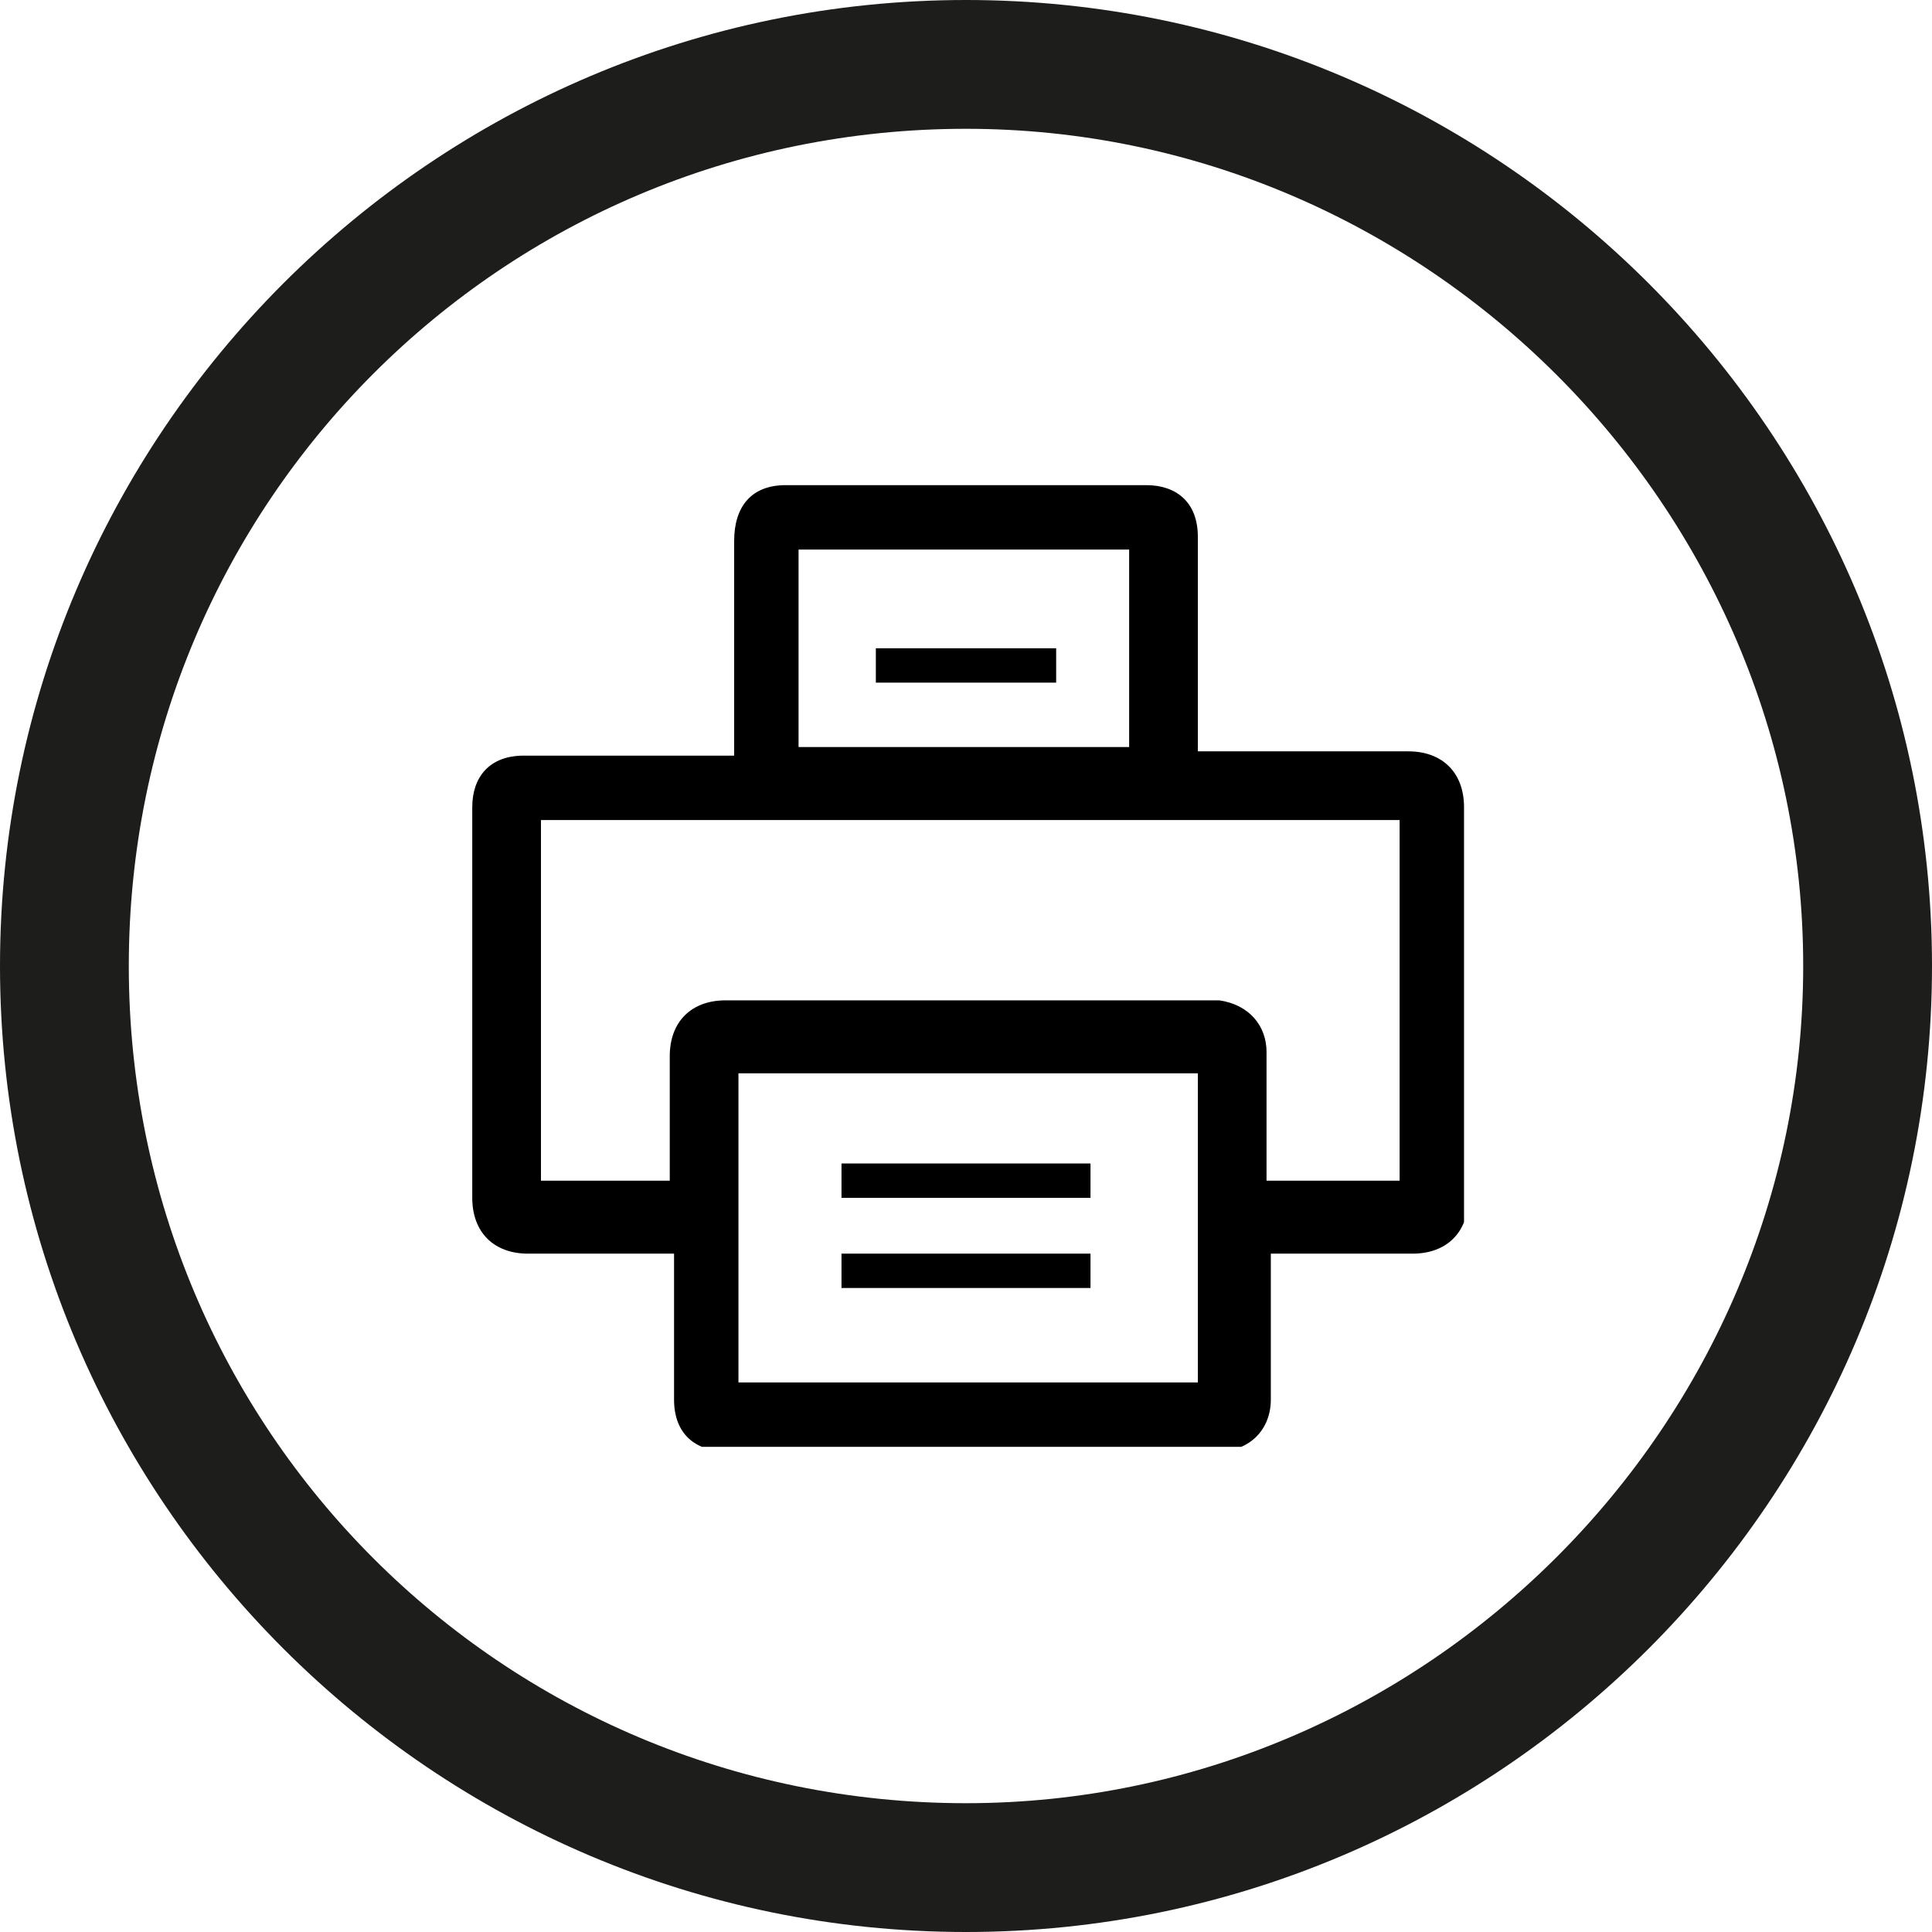 <?xml version="1.0" encoding="utf-8"?>
<!-- Generator: Adobe Illustrator 26.3.1, SVG Export Plug-In . SVG Version: 6.00 Build 0)  -->
<svg version="1.1" id="Calque_1" xmlns="http://www.w3.org/2000/svg" xmlns:xlink="http://www.w3.org/1999/xlink" x="0px" y="0px"
	 viewBox="0 0 45 45" style="enable-background:new 0 0 45 45;" xml:space="preserve">
<style type="text/css">
	.st0{fill:#1D1D1B;}
	.st1{clip-path:url(#SVGID_00000049216792108331293950000008411344275509110945_);}
	.st2{clip-path:url(#SVGID_00000025401959275652386340000004312386937159466171_);}
</style>
<g>
	<path class="st0" d="M22.5,3C33.2,3,42,11.8,42,22.5S33.2,42,22.5,42C11.7,42,3,33.3,3,22.5S11.7,3,22.5,3 M22.5,0
		C10.1,0,0,10.1,0,22.5S10.1,45,22.5,45C34.9,45,45,34.9,45,22.5S34.9,0,22.5,0L22.5,0z"/>
</g>
<g id="Objet_dynamique_vectoriel_00000169516775321983892590000007749195478728600736_">
	<g>
		<defs>
			<rect id="SVGID_1_" x="10.9" y="11.2" width="23.2" height="22.5"/>
		</defs>
		<clipPath id="SVGID_00000120519816283158069550000013820525816333004934_">
			<use xlink:href="#SVGID_1_"  style="overflow:visible;"/>
		</clipPath>
		<g style="clip-path:url(#SVGID_00000120519816283158069550000013820525816333004934_);">
			<defs>
				<rect id="SVGID_00000065789274402993131880000012459272315522901686_" x="10.9" y="11.2" width="23.2" height="22.5"/>
			</defs>
			<clipPath id="SVGID_00000052066567831740333370000000786391236493037469_">
				<use xlink:href="#SVGID_00000065789274402993131880000012459272315522901686_"  style="overflow:visible;"/>
			</clipPath>
			<path style="clip-path:url(#SVGID_00000052066567831740333370000000786391236493037469_);" d="M34.1,18.8c0-0.8-0.5-1.3-1.3-1.3
				c-1,0-3.5,0-4.6,0h-0.3v-0.3c0-1.8,0-2.9,0-4.7c0-0.8-0.5-1.2-1.2-1.2c-3.8,0-4.6,0-8.4,0c-0.8,0-1.2,0.5-1.2,1.3
				c0,1.8,0,2.9,0,4.7v0.3h-0.3c-1,0-3.5,0-4.6,0c-0.8,0-1.2,0.5-1.2,1.2c0,3,0,6.1,0,9.1c0,0.8,0.5,1.3,1.3,1.3c1,0,2,0,3.1,0h0.3
				v0.3c0,1,0,2.1,0,3.1c0,0.8,0.5,1.2,1.2,1.2c3.8,0,7.7,0,11.5,0c0.7,0,1.2-0.5,1.2-1.2c0-1,0-2.1,0-3.1v-0.3h0.3c1,0,2,0,3,0
				c0.8,0,1.3-0.5,1.3-1.3C34.1,24.8,34.1,21.8,34.1,18.8 M18.6,12.8h7.7v4.6h-7.7V12.8z M27.8,32.2H17.2v-7.2h10.7V32.2z
				 M32.5,27.5h-3v-1c0-0.7,0-1.3,0-2c0-0.6-0.4-1.1-1.1-1.2c-0.1,0-0.2,0-0.2,0c-3.8,0-7.5,0-11.3,0c-0.8,0-1.3,0.5-1.3,1.3
				c0,0.6,0,1.2,0,1.9v1h-3v-8.4h20V27.5z M20.4,15.9h4.2v-0.8h-4.2V15.9z M25.4,27.1h-5.8v0.8h5.8V27.1z M25.4,29.2h-5.8V30h5.8
				V29.2z"/>
		</g>
	</g>
</g>
</svg>
